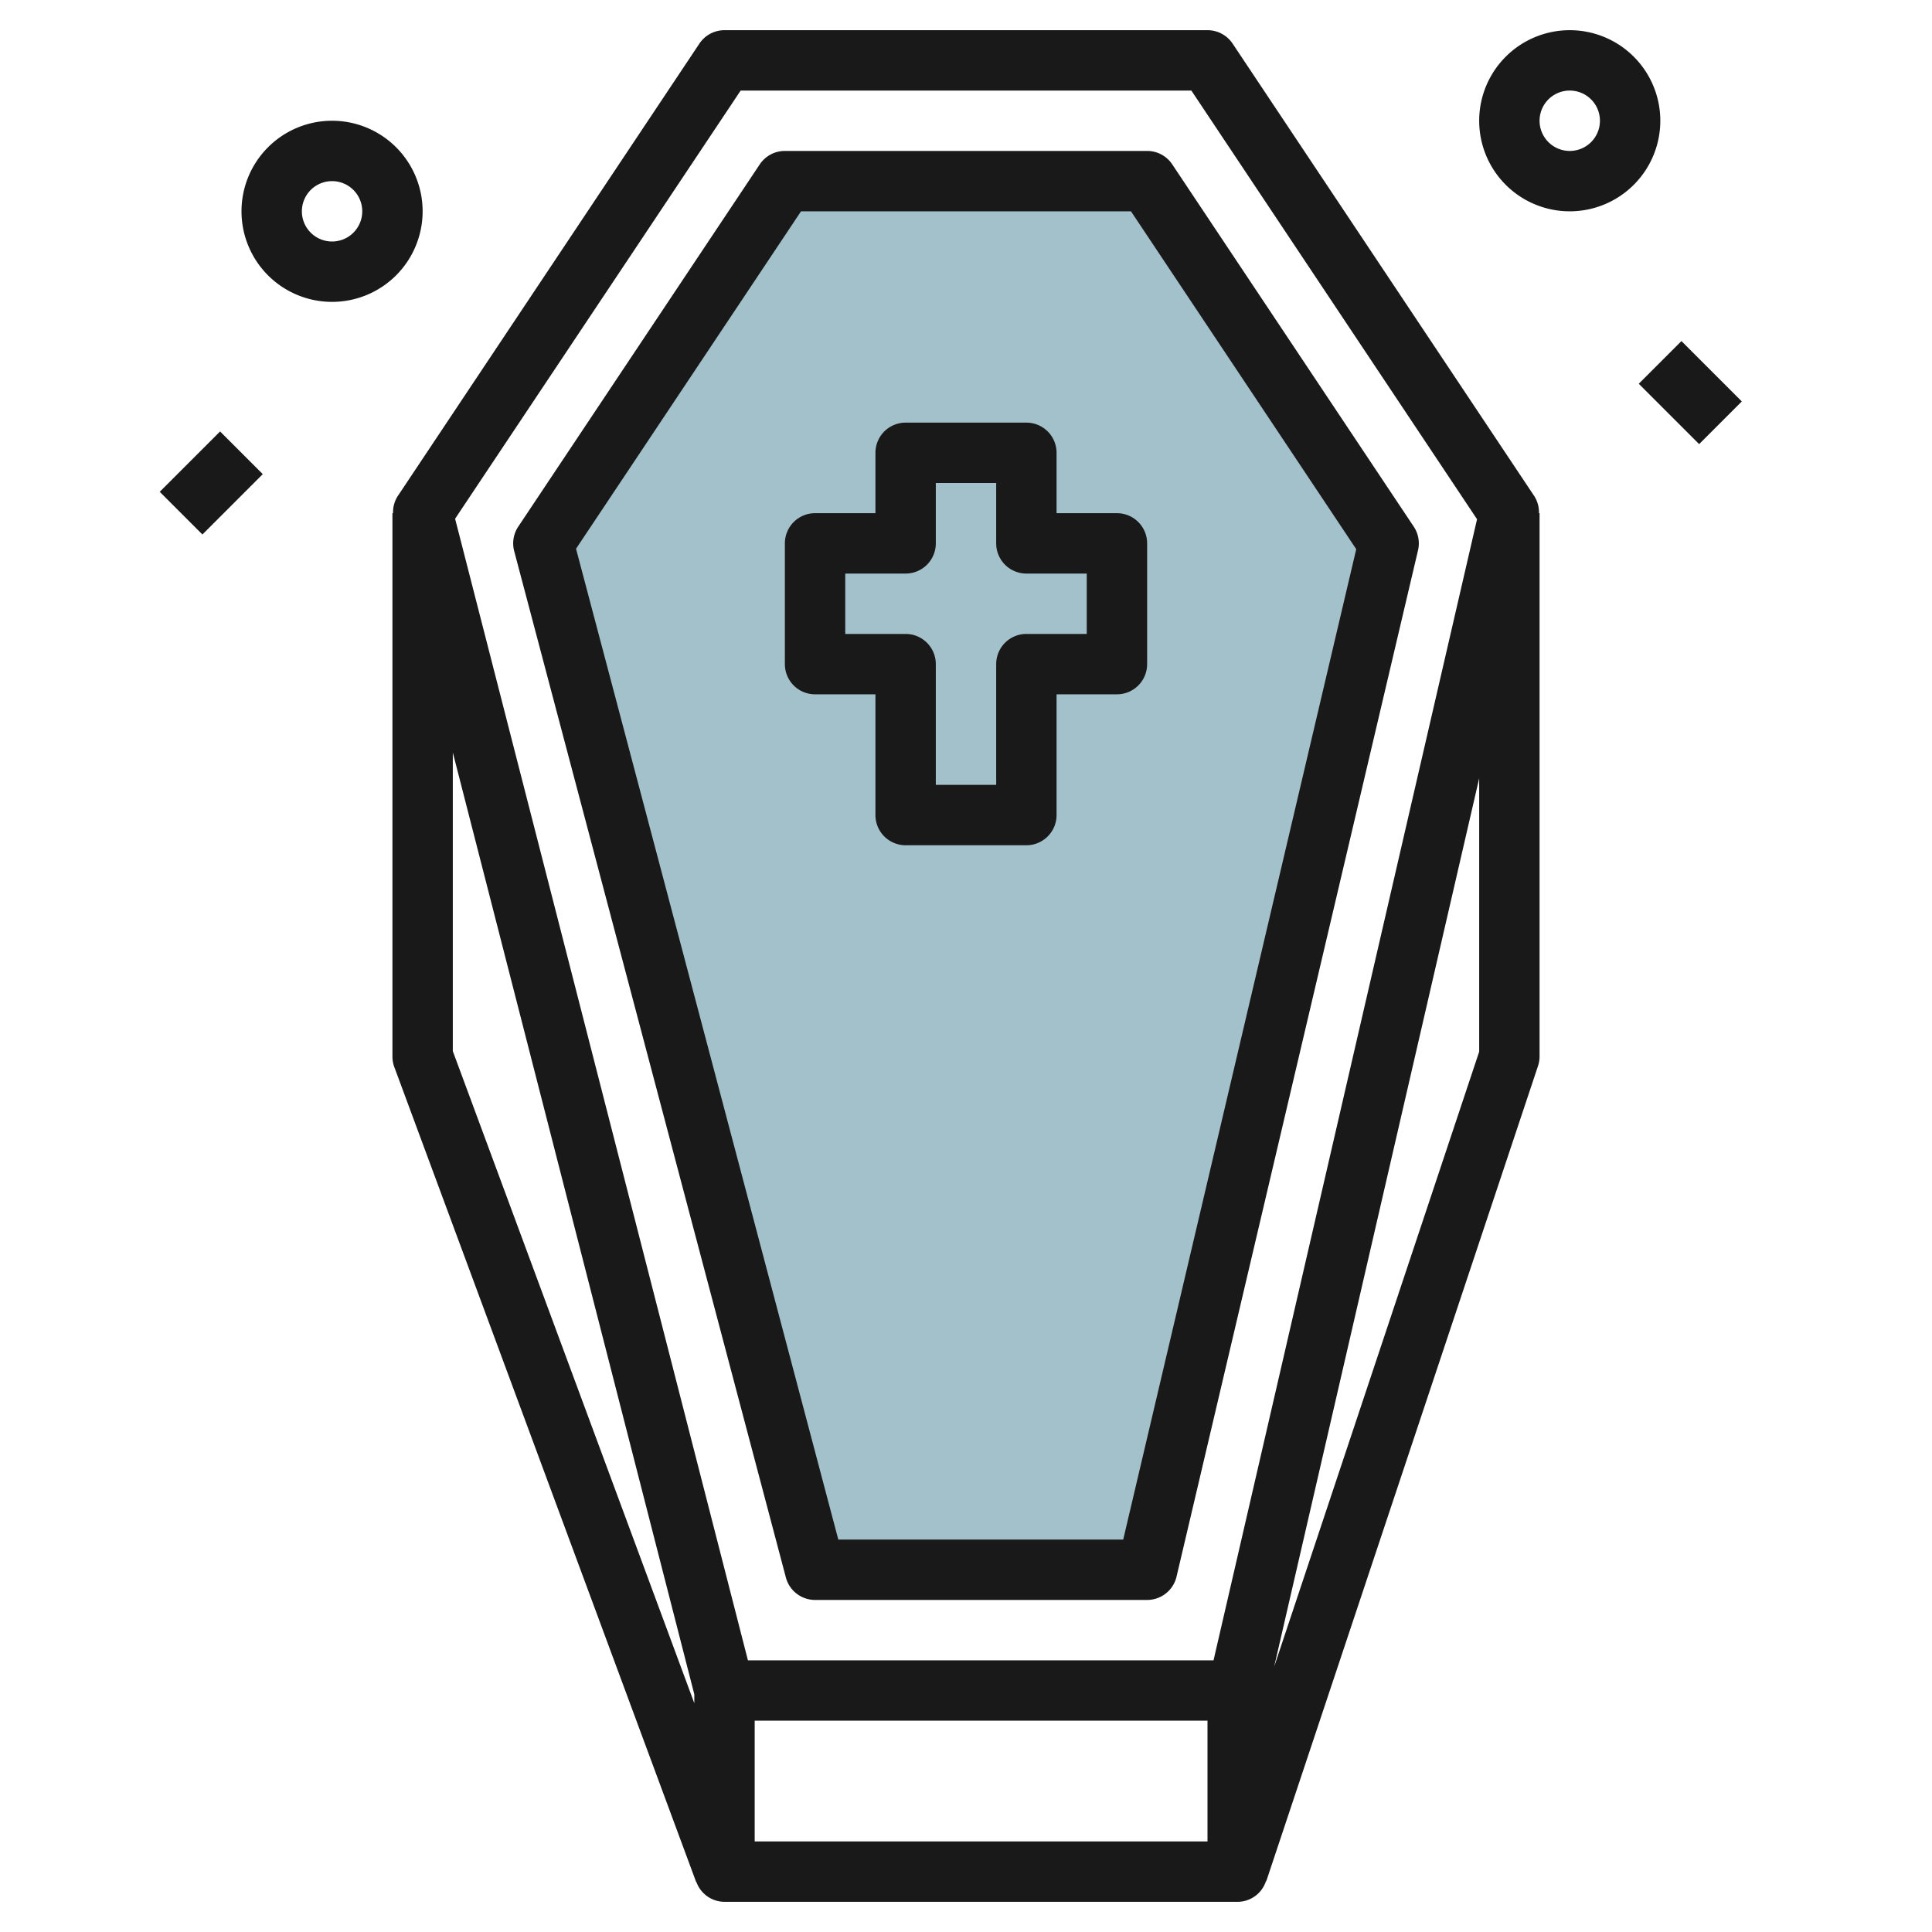 <svg id="Layer_3" height="512" viewBox="0 0 64 64" width="512" xmlns="http://www.w3.org/2000/svg" data-name="Layer 3"><path d="m38 52 8-34.001-8-11.999h-12l-8 11.999 9 34.001z" fill="#a3c1ca"/><g fill="#191919"><path d="m50.832 16.445-10-15a1 1 0 0 0 -.832-.445h-16a1 1 0 0 0 -.832.445l-10 15a.987.987 0 0 0 -.147.555h-.021v18a1 1 0 0 0 .062.347l10 27h.008a.993.993 0 0 0 .93.653h17a.99.99 0 0 0 .937-.687h.011l9-27a1 1 0 0 0 .052-.313v-18h-.02a.994.994 0 0 0 -.148-.555zm-26.297-13.445h14.93l9.464 14.2-8.729 37.8h-15.424l-9.7-37.816zm-9.535 21.927 8 31.2v.294l-8-21.6zm10 36.073v-4h15v4zm17.207-5.783 6.793-29.435v9.056z"/><path d="m27 53h11a1 1 0 0 0 .974-.771l8-34a1 1 0 0 0 -.142-.784l-8-12a1 1 0 0 0 -.832-.445h-12a1 1 0 0 0 -.832.445l-8 12a1 1 0 0 0 -.135.81l9 34a1 1 0 0 0 .967.745zm-.465-46h10.93l7.462 11.192-7.719 32.808h-9.438l-8.688-32.822z"/><path d="m29 27a1 1 0 0 0 1 1h4a1 1 0 0 0 1-1v-4h2a1 1 0 0 0 1-1v-4a1 1 0 0 0 -1-1h-2v-2a1 1 0 0 0 -1-1h-4a1 1 0 0 0 -1 1v2h-2a1 1 0 0 0 -1 1v4a1 1 0 0 0 1 1h2zm-1-6v-2h2a1 1 0 0 0 1-1v-2h2v2a1 1 0 0 0 1 1h2v2h-2a1 1 0 0 0 -1 1v4h-2v-4a1 1 0 0 0 -1-1z"/><path d="m52 1a3 3 0 1 0 3 3 3 3 0 0 0 -3-3zm0 4a1 1 0 1 1 1-1 1 1 0 0 1 -1 1z"/><path d="m55 11.586h2v2.828h-2z" transform="matrix(.707 -.707 .707 .707 7.21 43.406)"/><path d="m14 7a3 3 0 1 0 -3 3 3 3 0 0 0 3-3zm-3 1a1 1 0 1 1 1-1 1 1 0 0 1 -1 1z"/><path d="m5.586 15h2.828v2h-2.828z" transform="matrix(.707 -.707 .707 .707 -9.263 9.636)"/></g></svg>